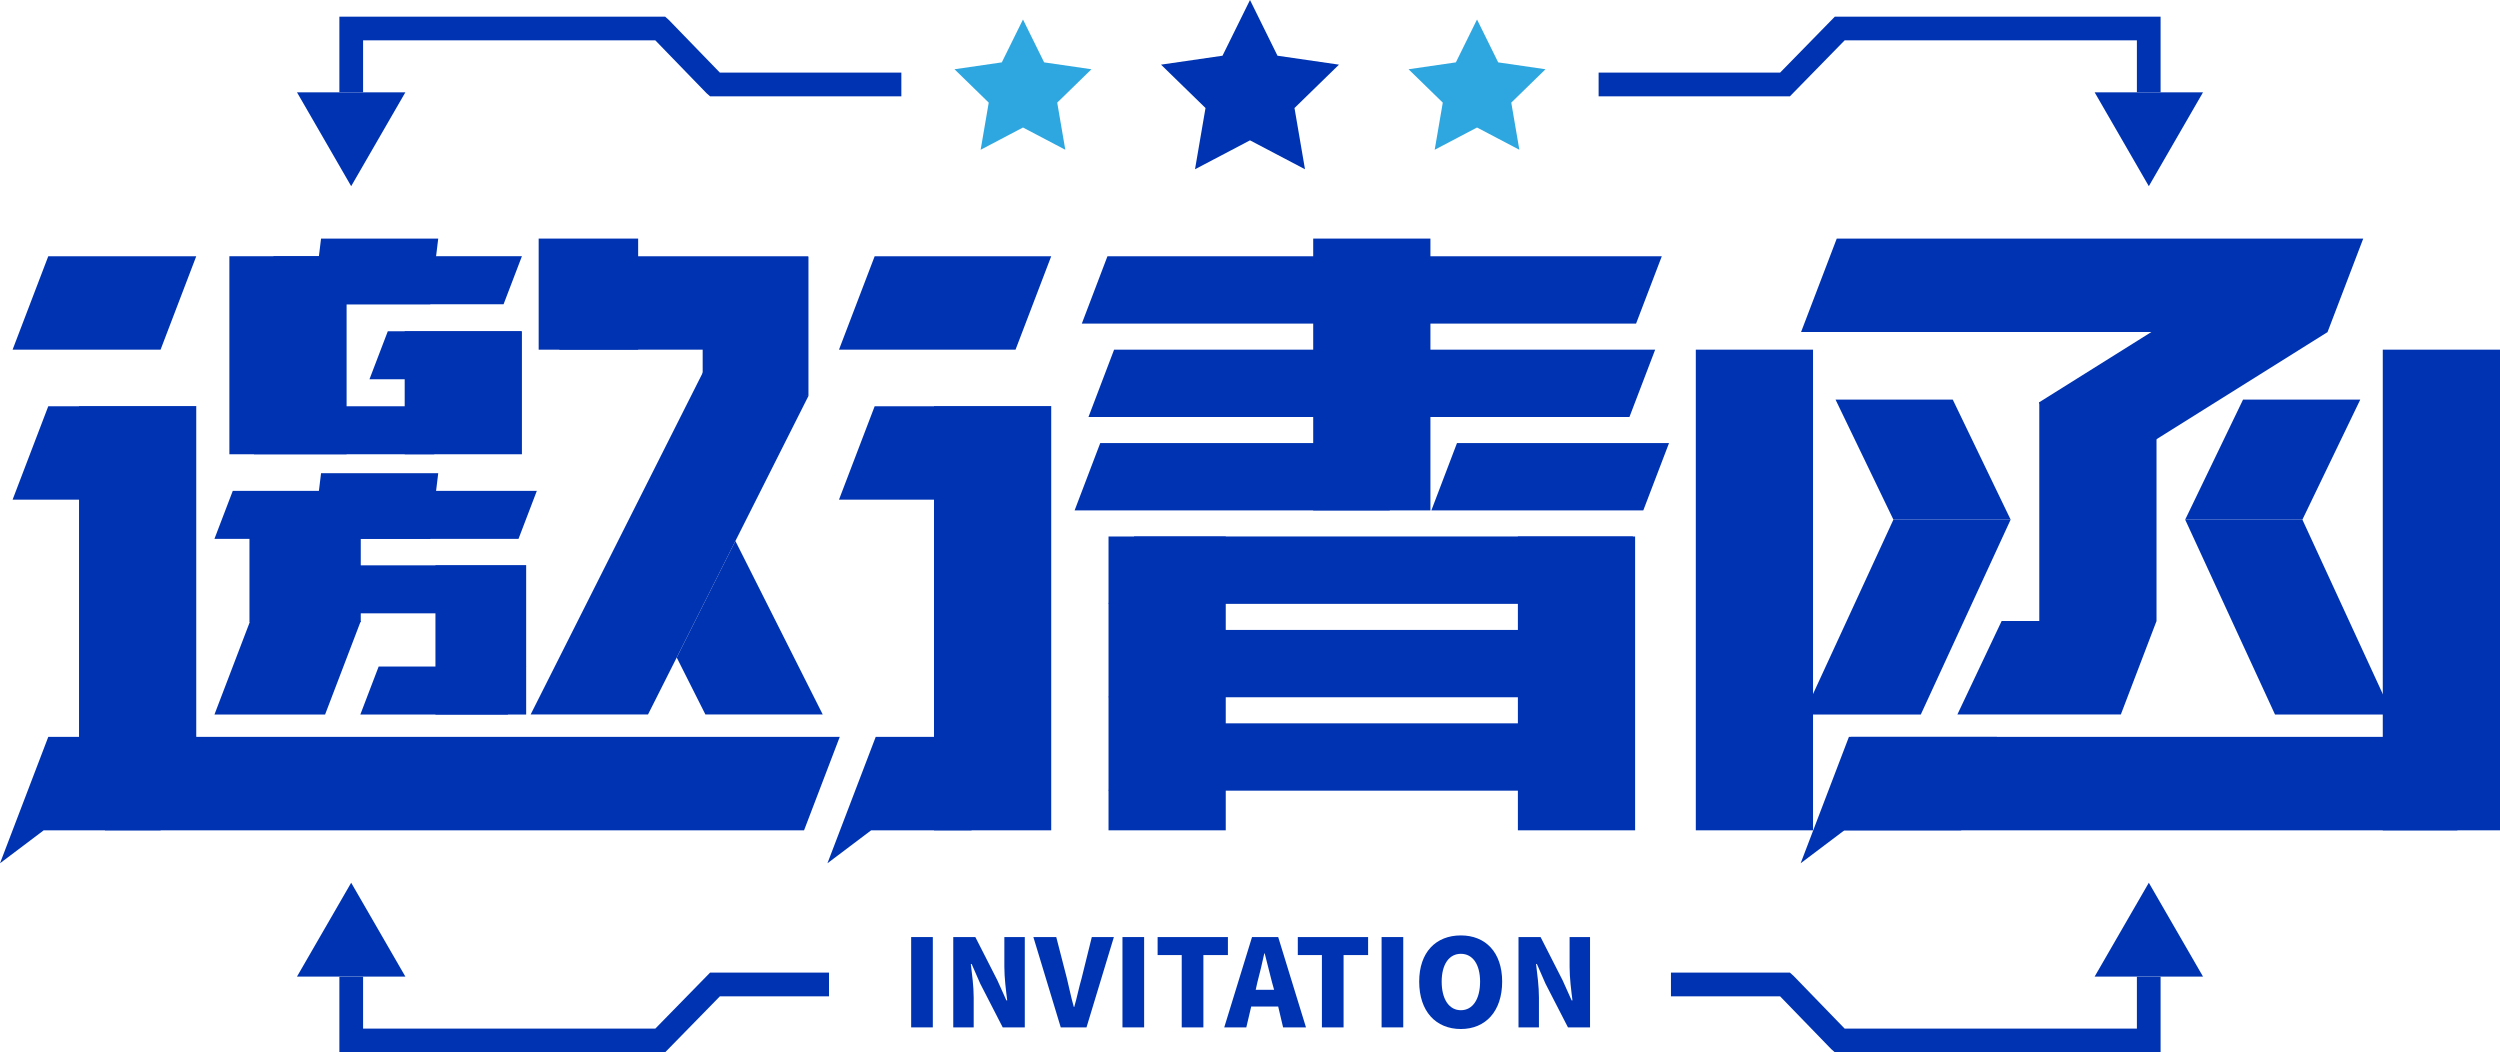 <?xml version="1.0" encoding="iso-8859-1"?>
<!-- Generator: Adobe Illustrator 24.0.0, SVG Export Plug-In . SVG Version: 6.00 Build 0)  -->
<svg version="1.1" id="&#x56FE;&#x5C42;_1" xmlns="http://www.w3.org/2000/svg" xmlns:xlink="http://www.w3.org/1999/xlink" x="0px"
	 y="0px" viewBox="0 0 781.678 329.028" style="enable-background:new 0 0 781.678 329.028;" xml:space="preserve">
<g>
	<g>
		<path style="fill:#0033B2;" d="M284.894,292.991h6.773v28.242h-6.773V292.991z"/>
		<path style="fill:#0033B2;" d="M298.057,292.991h6.901l6.901,13.546l2.811,6.262h0.256c-0.383-3.067-0.895-7.029-0.895-10.479
			v-9.329h6.39v28.242h-6.901l-7.029-13.674l-2.684-6.134h-0.256c0.383,3.195,0.895,7.029,0.895,10.479v9.329h-6.39V292.991z"/>
		<path style="fill:#0033B2;" d="M323.104,292.991h7.156l3.323,12.907c0.767,3.067,1.278,5.878,2.172,8.945h0.128
			c0.895-3.067,1.406-5.878,2.3-8.945l3.195-12.907h6.901l-8.562,28.242h-8.051L323.104,292.991z"/>
		<path style="fill:#0033B2;" d="M350.963,292.991h6.773v28.242h-6.773V292.991z"/>
		<path style="fill:#0033B2;" d="M369.493,298.614h-7.54v-5.623h21.98v5.623h-7.668v22.619h-6.773V298.614z"/>
		<path style="fill:#0033B2;" d="M399.652,314.715h-8.434l-1.534,6.517h-6.901l8.69-28.242h8.179l8.69,28.242h-7.156
			L399.652,314.715z M398.374,309.476l-0.639-2.3c-0.767-2.811-1.534-6.262-2.3-9.073h-0.128c-0.639,2.939-1.406,6.262-2.172,9.073
			l-0.511,2.3H398.374z"/>
		<path style="fill:#0033B2;" d="M413.326,298.614h-7.54v-5.623h21.98v5.623h-7.668v22.619h-6.773V298.614z"/>
		<path style="fill:#0033B2;" d="M431.983,292.991h6.773v28.242h-6.773V292.991z"/>
		<path style="fill:#0033B2;" d="M443.74,306.92c0-9.201,5.239-14.441,13.035-14.441c7.668,0,12.907,5.239,12.907,14.441
			c0,9.329-5.239,14.824-12.907,14.824C448.98,321.744,443.74,316.249,443.74,306.92z M462.781,306.92c0-5.367-2.3-8.69-6.006-8.69
			c-3.706,0-6.006,3.323-6.006,8.69c0,5.495,2.3,8.945,6.006,8.945C460.481,315.865,462.781,312.415,462.781,306.92z"/>
		<path style="fill:#0033B2;" d="M474.794,292.991h6.901l6.901,13.546l2.811,6.262h0.256c-0.383-3.067-0.895-7.029-0.895-10.479
			v-9.329h6.39v28.242h-6.901l-7.029-13.674l-2.684-6.134h-0.256c0.383,3.195,0.895,7.029,0.895,10.479v9.329h-6.39V292.991z"/>
	</g>
	<g>
		<g>
			<g>
				<polygon style="fill:#0033B2;" points="109.803,276.003 101.332,290.676 92.86,305.349 109.803,305.349 126.746,305.349 
					118.274,290.676 				"/>
			</g>
		</g>
		<g>
			<polygon style="fill:#0033B2;" points="671.875,276.003 680.346,290.676 688.818,305.349 671.875,305.349 654.932,305.349 
				663.404,290.676 			"/>
		</g>
	</g>
	<g>
		<g>
			<polygon style="fill:#0033B2;" points="109.803,58.213 101.332,43.54 92.86,28.867 109.803,28.867 126.746,28.867 118.274,43.54 
							"/>
		</g>
	</g>
	<g>
		<polygon style="fill:#0033B2;" points="671.875,58.213 680.346,43.54 688.818,28.867 671.875,28.867 654.932,28.867 
			663.404,43.54 		"/>
	</g>
	<g>
		<g>
			<polygon style="fill:#0033B2;" points="242.711,109.335 174.861,109.335 184.931,80.12 252.78,80.12 			"/>
		</g>
		<g>
			<polygon style="fill:#0033B2;" points="50.204,109.335 3.934,109.335 15.092,80.12 61.362,80.12 			"/>
		</g>
		<g>
			<polygon style="fill:#0033B2;" points="251.406,259.618 32.801,259.618 43.96,230.403 262.564,230.403 			"/>
		</g>
		<g>
			<polygon style="fill:#0033B2;" points="50.204,156.237 3.934,156.237 15.092,127.022 61.362,127.022 			"/>
		</g>
		<g>
			<polygon style="fill:#0033B2;" points="50.204,259.621 13.66,259.621 0,269.921 15.092,230.407 61.362,230.407 			"/>
		</g>
		<g>
			<polygon style="fill:#0033B2;" points="303.769,259.621 272.376,259.621 258.717,269.921 273.808,230.407 314.927,230.407 			"/>
		</g>
		<g>
			<rect x="24.71" y="127.022" style="fill:#0033B2;" width="36.652" height="107.671"/>
		</g>
		<g>
			<rect x="410.602" y="74.598" style="fill:#0033B2;" width="36.652" height="84.99"/>
		</g>
		<g>
			<polygon style="fill:#0033B2;" points="317.527,109.335 262.324,109.335 273.483,80.12 328.685,80.12 			"/>
		</g>
		<g>
			<polygon style="fill:#0033B2;" points="317.527,156.237 262.324,156.237 273.483,127.022 328.685,127.022 			"/>
		</g>
		<g>
			<rect x="292.033" y="127.022" style="fill:#0033B2;" width="36.652" height="132.596"/>
		</g>
		<g>
			<rect x="168.426" y="74.598" style="fill:#0033B2;" width="31.104" height="34.737"/>
		</g>
		<g>
			<rect x="219.705" y="80.368" style="fill:#0033B2;" width="33.076" height="43.424"/>
		</g>
		<g>
			<polygon style="fill:#0033B2;" points="162.122,168.486 167.856,153.473 72.784,153.473 67.05,168.486 			"/>
		</g>
		<g>
			<polygon style="fill:#0033B2;" points="101.641,223.419 67.05,223.419 78.208,194.204 112.799,194.204 			"/>
		</g>
		<g>
			<rect x="78.001" y="159.722" style="fill:#0033B2;" width="34.798" height="34.798"/>
		</g>
		<g>
			<rect x="136.153" y="176.764" style="fill:#0033B2;" width="28.364" height="46.654"/>
		</g>
		<g>
			<polygon style="fill:#0033B2;" points="158.783,191.777 164.517,176.764 92.941,176.764 87.207,191.777 			"/>
		</g>
		<g>
			<polygon style="fill:#0033B2;" points="158.783,223.419 164.517,208.406 118.397,208.406 112.663,223.419 			"/>
		</g>
		<g>
			<rect x="126.535" y="103.569" style="fill:#0033B2;" width="36.652" height="38.466"/>
		</g>
		<g>
			<rect x="71.719" y="80.116" style="fill:#0033B2;" width="36.652" height="61.919"/>
		</g>
		<g>
			<polygon style="fill:#0033B2;" points="157.453,95.129 163.187,80.116 85.562,80.116 79.828,95.129 			"/>
		</g>
		<g>
			<polygon style="fill:#0033B2;" points="135.77,142.035 141.504,127.022 85.137,127.022 79.403,142.035 			"/>
		</g>
		<g>
			<polygon style="fill:#0033B2;" points="157.284,118.582 163.018,103.569 121.256,103.569 115.523,118.582 			"/>
		</g>
		<g>
			<polygon style="fill:#0033B2;" points="100.382,147.966 97.885,168.497 134.539,168.497 137.02,147.966 			"/>
		</g>
		<g>
			<polygon style="fill:#0033B2;" points="100.382,74.598 97.885,95.129 134.539,95.129 137.02,74.598 			"/>
		</g>
		<g>
			<polygon style="fill:#0033B2;" points="344.013,138.533 335.998,159.588 434.516,159.588 442.531,138.533 			"/>
		</g>
		<g>
			<polygon style="fill:#0033B2;" points="509.479,130.382 517.525,109.327 348.346,109.327 340.331,130.382 			"/>
		</g>
		<g>
			<polygon style="fill:#0033B2;" points="511.555,101.175 519.6,80.12 346.27,80.12 338.255,101.175 			"/>
		</g>
		<g>
			<rect x="346.604" y="167.747" style="fill:#0033B2;" width="36.652" height="91.871"/>
		</g>
		<g>
			<rect x="474.6" y="167.747" style="fill:#0033B2;" width="36.652" height="91.871"/>
		</g>
		<g>
			<polygon style="fill:#0033B2;" points="502.528,188.802 510.574,167.747 354.619,167.747 346.604,188.802 			"/>
		</g>
		<g>
			<polygon style="fill:#0033B2;" points="502.528,218.01 510.574,196.956 354.619,196.956 346.604,218.01 			"/>
		</g>
		<g>
			<polygon style="fill:#0033B2;" points="502.528,247.219 510.574,226.164 354.619,226.164 346.604,247.219 			"/>
		</g>
		<g>
			<polygon style="fill:#0033B2;" points="455.559,138.533 447.544,159.588 513.812,159.588 521.858,138.533 			"/>
		</g>
		<g>
			<polygon style="fill:#0033B2;" points="220.316,115.362 165.913,223.4 202.613,223.4 252.78,123.804 			"/>
		</g>
		<g>
			<g>
				<polygon style="fill:#0033B2;" points="229.931,169.144 211.589,205.582 220.56,223.4 257.244,223.4 				"/>
			</g>
		</g>
		<g>
			<g>
				<polygon style="fill:#0033B2;" points="727.76,103.813 563.14,103.813 574.298,74.598 738.918,74.598 				"/>
			</g>
			<g>
				<polygon style="fill:#0033B2;" points="768.335,259.618 567.551,259.618 578.709,230.403 779.493,230.403 				"/>
			</g>
			<g>
				<polygon style="fill:#0033B2;" points="613.213,259.621 576.669,259.621 563.009,269.921 578.101,230.407 624.371,230.407 				
					"/>
			</g>
			<g>
				<rect x="530.23" y="109.327" style="fill:#0033B2;" width="36.652" height="150.291"/>
			</g>
			<g>
				<polygon style="fill:#0033B2;" points="651.029,151.887 637.513,125.832 672.673,103.813 727.792,103.813 				"/>
			</g>
			<g>
				<rect x="745.026" y="109.327" style="fill:#0033B2;" width="36.652" height="150.291"/>
			</g>
			<g>
				<rect x="637.628" y="125.832" style="fill:#0033B2;" width="36.652" height="68.361"/>
			</g>
			<g>
				<g>
					<g>
						<polygon style="fill:#0033B2;" points="600.577,223.408 563.925,223.408 592.014,162.474 628.666,162.474 						"/>
					</g>
					<g>
						<polygon style="fill:#0033B2;" points="628.666,162.474 610.571,124.944 573.917,124.944 592.013,162.474 						"/>
					</g>
				</g>
				<g>
					<g>
						<polygon style="fill:#0033B2;" points="711.331,223.408 747.982,223.408 719.893,162.474 683.242,162.474 						"/>
					</g>
					<g>
						<polygon style="fill:#0033B2;" points="683.242,162.474 701.337,124.944 737.99,124.944 719.895,162.474 						"/>
					</g>
				</g>
			</g>
			<g>
				<polygon style="fill:#0033B2;" points="625.854,194.176 612.013,223.4 663.124,223.4 674.283,194.176 				"/>
			</g>
		</g>
	</g>
	<g>
		<g>
			<polygon style="fill:#0033B2;" points="675.555,329.028 573.705,329.028 572.555,328.006 556.581,311.521 522.46,311.521 
				522.46,304.109 559.648,304.109 560.798,305.131 576.772,321.616 668.144,321.616 668.144,305.387 675.555,305.387 			"/>
		</g>
		<g>
			<polygon style="fill:#0033B2;" points="207.963,329.028 106.113,329.028 106.113,305.387 113.525,305.387 113.525,321.616 
				204.896,321.616 222.02,304.109 259.208,304.109 259.208,311.521 225.087,311.521 			"/>
		</g>
	</g>
	<g>
		<polygon style="fill:#2EA7E0;" points="461.823,6.094 468.44,19.502 483.237,21.652 472.53,32.089 475.057,46.826 461.823,39.868 
			448.588,46.826 451.116,32.089 440.409,21.652 455.206,19.502 		"/>
	</g>
	<g>
		<polygon style="fill:#2EA7E0;" points="319.855,6.094 326.472,19.502 341.269,21.652 330.562,32.089 333.09,46.826 
			319.855,39.868 306.621,46.826 309.148,32.089 298.441,21.652 313.238,19.502 		"/>
	</g>
	<g>
		<polygon style="fill:#0033B2;" points="390.839,0 399.436,17.42 418.661,20.214 404.75,33.774 408.034,52.92 390.839,43.88 
			373.644,52.92 376.928,33.774 363.017,20.214 382.242,17.42 		"/>
	</g>
	<g>
		<g>
			<polygon style="fill:#0033B2;" points="281.827,30.122 222.02,30.122 220.87,29.099 204.896,12.614 113.525,12.614 
				113.525,28.844 106.113,28.844 106.113,5.202 207.963,5.202 209.113,6.225 225.087,22.71 281.827,22.71 			"/>
		</g>
		<g>
			<polygon style="fill:#0033B2;" points="559.648,30.122 499.841,30.122 499.841,22.71 556.581,22.71 573.705,5.202 675.555,5.202 
				675.555,28.844 668.144,28.844 668.144,12.614 576.772,12.614 			"/>
		</g>
	</g>
</g>
</svg>
